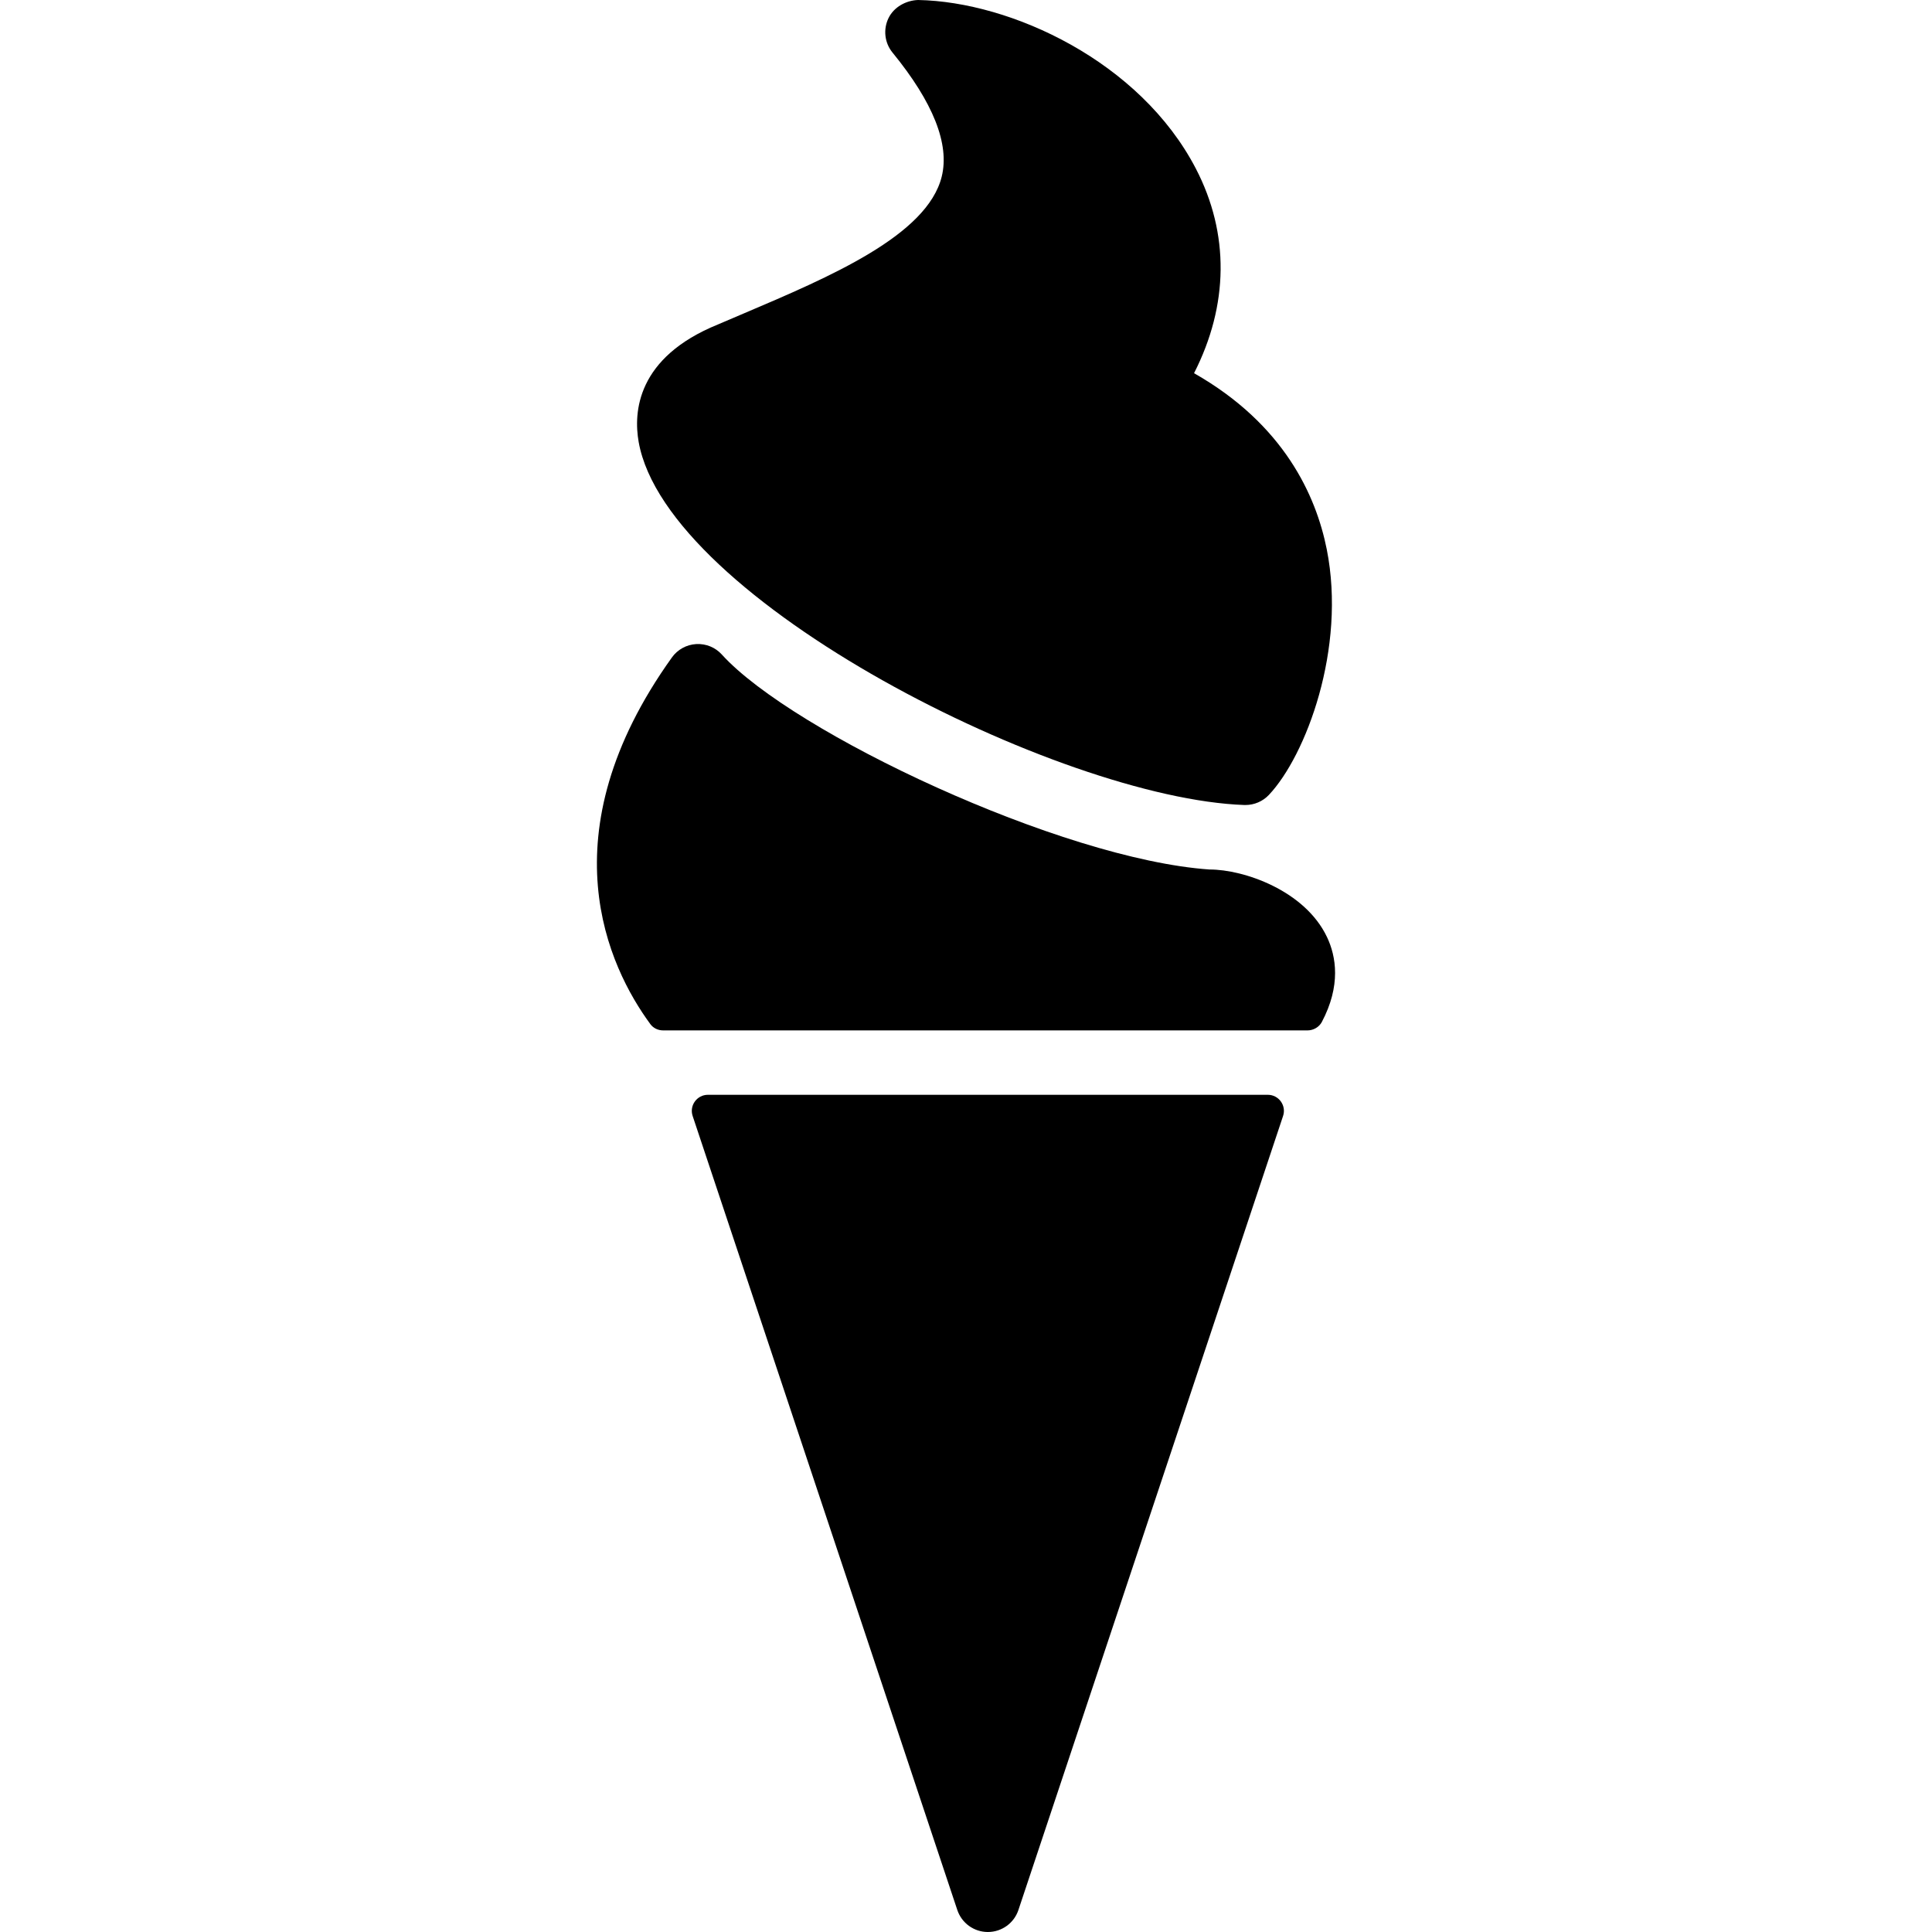 <?xml version="1.0" encoding="iso-8859-1"?>
<!-- Uploaded to: SVG Repo, www.svgrepo.com, Generator: SVG Repo Mixer Tools -->
<svg fill="#000000" height="800px" width="800px" version="1.1" id="Layer_1" xmlns="http://www.w3.org/2000/svg" xmlns:xlink="http://www.w3.org/1999/xlink" 
	 viewBox="0 0 512 512" xml:space="preserve">
<g>
	<g>
		<path d="M351.599,145.553c-2.825-14.174-11.307-33.101-35.166-46.652c9.19-18.031,9.429-36.983,0.486-54.204
			C302.157,16.265,267.964,0.452,243.294,0c-3.149,0.111-6.383,1.818-7.834,4.804c-1.451,2.995-1.041,6.554,1.067,9.131
			c10.778,13.184,15.164,24.243,13.039,32.862c-3.849,15.599-29.636,26.564-52.395,36.241l-6.921,2.953
			c-21.513,8.738-22.391,23.245-21.001,31.121c7.407,41.958,111.556,94.507,160.512,96.222c0.094,0,0.196,0,0.299,0
			c2.338,0,4.591-0.964,6.204-2.671C346.061,200.286,356.847,171.887,351.599,145.553z"/>
	</g>
</g>
<g>
	<g>
		<path d="M351.667,248.329c-5.854-12.339-22.025-17.903-31.095-17.903c-0.017,0-0.034,0-0.051,0
			c-39.168-2.705-110.447-36.258-129.212-56.951c-1.732-1.92-4.198-2.927-6.81-2.79c-2.577,0.154-4.949,1.451-6.443,3.558
			c-33.655,47.01-16.751,82.116-5.709,97.161c0.794,1.075,2.057,1.664,3.405,1.664h170.744c1.562,0,3.081-0.862,3.806-2.236
			C355.405,261.171,354.099,253.457,351.667,248.329z"/>
	</g>
</g>
<g>
	<g>
		<path d="M335.983,290.133H187.605c-2.91,0-4.966,2.85-4.045,5.615l70.135,210.415c1.169,3.49,4.42,5.837,8.098,5.837
			s6.938-2.347,8.098-5.837l70.135-210.415C340.949,292.983,338.893,290.133,335.983,290.133z"/>
	</g>
</g>
</svg>